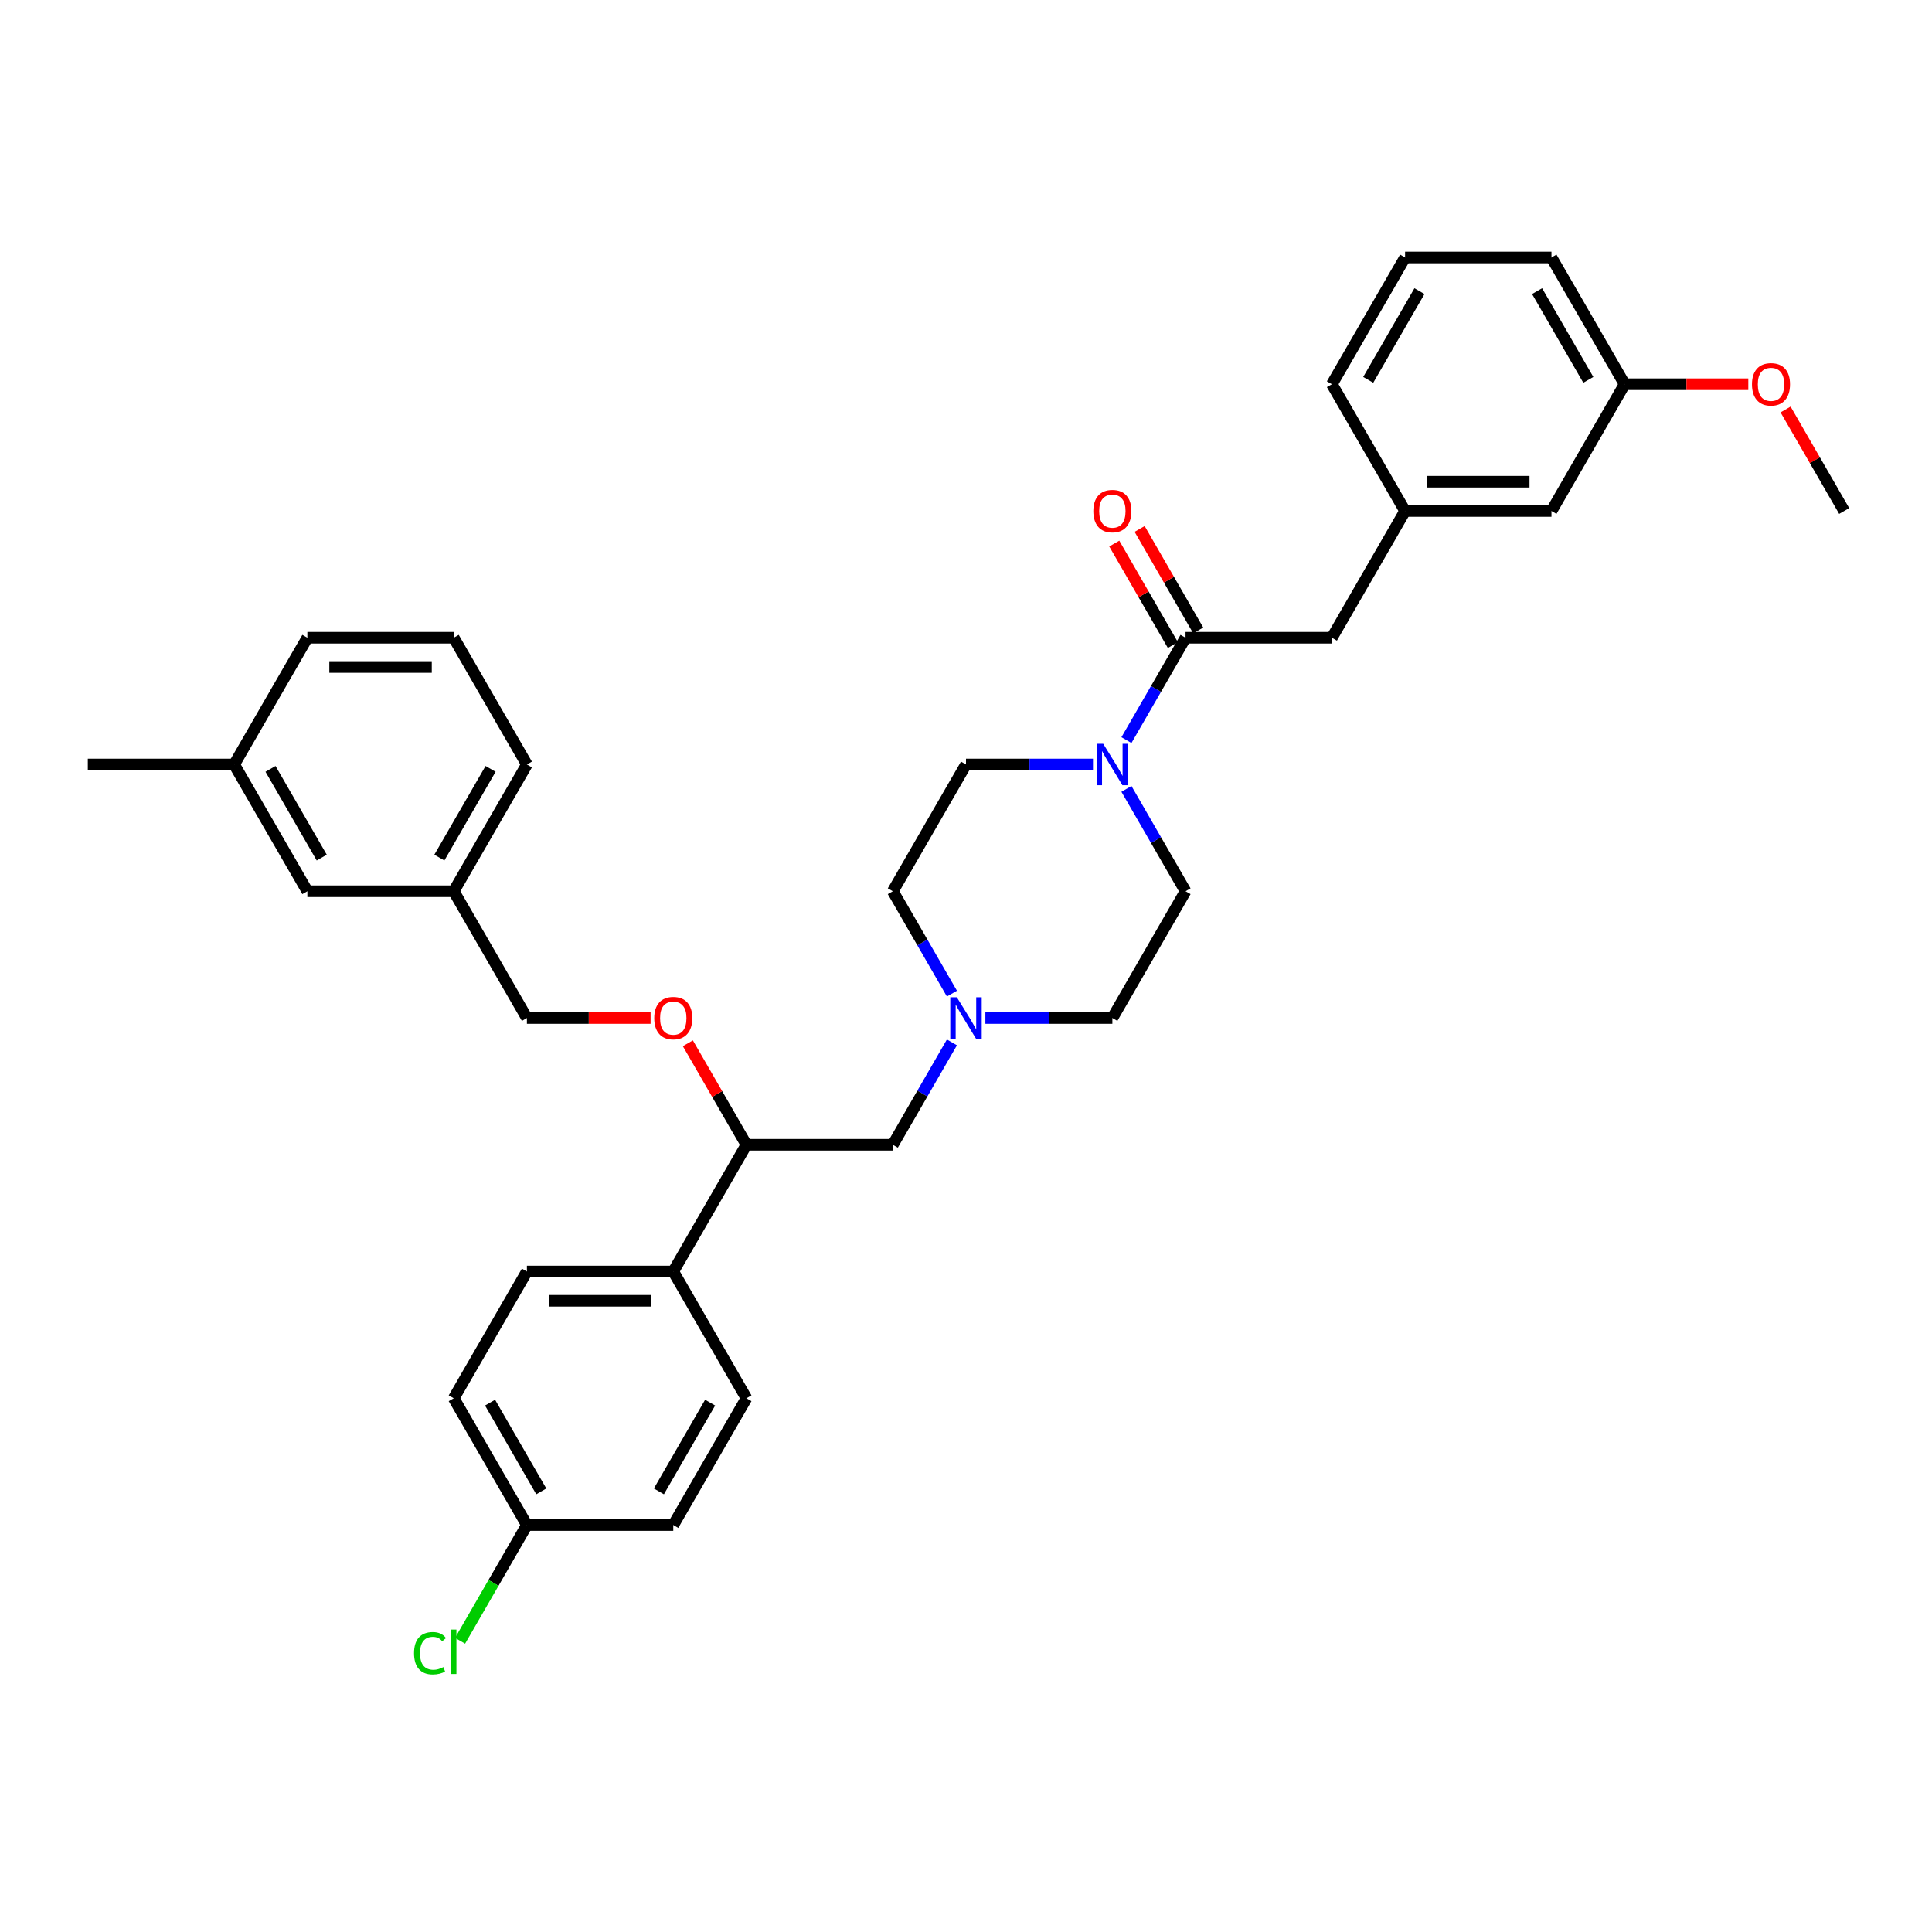 <?xml version='1.0' encoding='iso-8859-1'?>
<svg version='1.1' baseProfile='full'
              xmlns='http://www.w3.org/2000/svg'
                      xmlns:rdkit='http://www.rdkit.org/xml'
                      xmlns:xlink='http://www.w3.org/1999/xlink'
                  xml:space='preserve'
width='1000px' height='1000px' viewBox='0 0 1000 1000'>
<!-- END OF HEADER -->
<rect style='opacity:1.0;fill:#FFFFFF;stroke:none' width='1000' height='1000' x='0' y='0'> </rect>
<path class='bond-0' d='M 613.636,461.31 L 575.758,526.918' style='fill:none;fill-rule:evenodd;stroke:#000000;stroke-width:6px;stroke-linecap:butt;stroke-linejoin:miter;stroke-opacity:1' />
<path class='bond-1' d='M 613.636,461.31 L 598.34,434.816' style='fill:none;fill-rule:evenodd;stroke:#000000;stroke-width:6px;stroke-linecap:butt;stroke-linejoin:miter;stroke-opacity:1' />
<path class='bond-1' d='M 598.34,434.816 L 583.044,408.323' style='fill:none;fill-rule:evenodd;stroke:#0000FF;stroke-width:6px;stroke-linecap:butt;stroke-linejoin:miter;stroke-opacity:1' />
<path class='bond-2' d='M 575.758,526.918 L 542.894,526.918' style='fill:none;fill-rule:evenodd;stroke:#000000;stroke-width:6px;stroke-linecap:butt;stroke-linejoin:miter;stroke-opacity:1' />
<path class='bond-2' d='M 542.894,526.918 L 510.03,526.918' style='fill:none;fill-rule:evenodd;stroke:#0000FF;stroke-width:6px;stroke-linecap:butt;stroke-linejoin:miter;stroke-opacity:1' />
<path class='bond-3' d='M 492.713,514.296 L 477.417,487.803' style='fill:none;fill-rule:evenodd;stroke:#0000FF;stroke-width:6px;stroke-linecap:butt;stroke-linejoin:miter;stroke-opacity:1' />
<path class='bond-3' d='M 477.417,487.803 L 462.121,461.31' style='fill:none;fill-rule:evenodd;stroke:#000000;stroke-width:6px;stroke-linecap:butt;stroke-linejoin:miter;stroke-opacity:1' />
<path class='bond-4' d='M 492.713,539.539 L 477.417,566.032' style='fill:none;fill-rule:evenodd;stroke:#0000FF;stroke-width:6px;stroke-linecap:butt;stroke-linejoin:miter;stroke-opacity:1' />
<path class='bond-4' d='M 477.417,566.032 L 462.121,592.526' style='fill:none;fill-rule:evenodd;stroke:#000000;stroke-width:6px;stroke-linecap:butt;stroke-linejoin:miter;stroke-opacity:1' />
<path class='bond-5' d='M 462.121,461.31 L 500,395.702' style='fill:none;fill-rule:evenodd;stroke:#000000;stroke-width:6px;stroke-linecap:butt;stroke-linejoin:miter;stroke-opacity:1' />
<path class='bond-6' d='M 500,395.702 L 532.864,395.702' style='fill:none;fill-rule:evenodd;stroke:#000000;stroke-width:6px;stroke-linecap:butt;stroke-linejoin:miter;stroke-opacity:1' />
<path class='bond-6' d='M 532.864,395.702 L 565.727,395.702' style='fill:none;fill-rule:evenodd;stroke:#0000FF;stroke-width:6px;stroke-linecap:butt;stroke-linejoin:miter;stroke-opacity:1' />
<path class='bond-7' d='M 583.044,383.08 L 598.34,356.587' style='fill:none;fill-rule:evenodd;stroke:#0000FF;stroke-width:6px;stroke-linecap:butt;stroke-linejoin:miter;stroke-opacity:1' />
<path class='bond-7' d='M 598.34,356.587 L 613.636,330.094' style='fill:none;fill-rule:evenodd;stroke:#000000;stroke-width:6px;stroke-linecap:butt;stroke-linejoin:miter;stroke-opacity:1' />
<path class='bond-8' d='M 620.197,326.306 L 605.032,300.04' style='fill:none;fill-rule:evenodd;stroke:#000000;stroke-width:6px;stroke-linecap:butt;stroke-linejoin:miter;stroke-opacity:1' />
<path class='bond-8' d='M 605.032,300.04 L 589.868,273.774' style='fill:none;fill-rule:evenodd;stroke:#FF0000;stroke-width:6px;stroke-linecap:butt;stroke-linejoin:miter;stroke-opacity:1' />
<path class='bond-8' d='M 607.076,333.882 L 591.911,307.615' style='fill:none;fill-rule:evenodd;stroke:#000000;stroke-width:6px;stroke-linecap:butt;stroke-linejoin:miter;stroke-opacity:1' />
<path class='bond-8' d='M 591.911,307.615 L 576.746,281.349' style='fill:none;fill-rule:evenodd;stroke:#FF0000;stroke-width:6px;stroke-linecap:butt;stroke-linejoin:miter;stroke-opacity:1' />
<path class='bond-9' d='M 613.636,330.094 L 689.394,330.094' style='fill:none;fill-rule:evenodd;stroke:#000000;stroke-width:6px;stroke-linecap:butt;stroke-linejoin:miter;stroke-opacity:1' />
<path class='bond-10' d='M 462.121,592.526 L 386.364,592.526' style='fill:none;fill-rule:evenodd;stroke:#000000;stroke-width:6px;stroke-linecap:butt;stroke-linejoin:miter;stroke-opacity:1' />
<path class='bond-11' d='M 386.364,592.526 L 348.485,658.134' style='fill:none;fill-rule:evenodd;stroke:#000000;stroke-width:6px;stroke-linecap:butt;stroke-linejoin:miter;stroke-opacity:1' />
<path class='bond-12' d='M 386.364,592.526 L 371.199,566.26' style='fill:none;fill-rule:evenodd;stroke:#000000;stroke-width:6px;stroke-linecap:butt;stroke-linejoin:miter;stroke-opacity:1' />
<path class='bond-12' d='M 371.199,566.26 L 356.034,539.993' style='fill:none;fill-rule:evenodd;stroke:#FF0000;stroke-width:6px;stroke-linecap:butt;stroke-linejoin:miter;stroke-opacity:1' />
<path class='bond-13' d='M 348.485,658.134 L 272.727,658.134' style='fill:none;fill-rule:evenodd;stroke:#000000;stroke-width:6px;stroke-linecap:butt;stroke-linejoin:miter;stroke-opacity:1' />
<path class='bond-13' d='M 337.121,673.285 L 284.091,673.285' style='fill:none;fill-rule:evenodd;stroke:#000000;stroke-width:6px;stroke-linecap:butt;stroke-linejoin:miter;stroke-opacity:1' />
<path class='bond-14' d='M 348.485,658.134 L 386.364,723.742' style='fill:none;fill-rule:evenodd;stroke:#000000;stroke-width:6px;stroke-linecap:butt;stroke-linejoin:miter;stroke-opacity:1' />
<path class='bond-15' d='M 336.742,526.918 L 304.735,526.918' style='fill:none;fill-rule:evenodd;stroke:#FF0000;stroke-width:6px;stroke-linecap:butt;stroke-linejoin:miter;stroke-opacity:1' />
<path class='bond-15' d='M 304.735,526.918 L 272.727,526.918' style='fill:none;fill-rule:evenodd;stroke:#000000;stroke-width:6px;stroke-linecap:butt;stroke-linejoin:miter;stroke-opacity:1' />
<path class='bond-16' d='M 272.727,658.134 L 234.848,723.742' style='fill:none;fill-rule:evenodd;stroke:#000000;stroke-width:6px;stroke-linecap:butt;stroke-linejoin:miter;stroke-opacity:1' />
<path class='bond-17' d='M 234.848,723.742 L 272.727,789.35' style='fill:none;fill-rule:evenodd;stroke:#000000;stroke-width:6px;stroke-linecap:butt;stroke-linejoin:miter;stroke-opacity:1' />
<path class='bond-17' d='M 253.652,726.007 L 280.167,771.933' style='fill:none;fill-rule:evenodd;stroke:#000000;stroke-width:6px;stroke-linecap:butt;stroke-linejoin:miter;stroke-opacity:1' />
<path class='bond-18' d='M 272.727,789.35 L 348.485,789.35' style='fill:none;fill-rule:evenodd;stroke:#000000;stroke-width:6px;stroke-linecap:butt;stroke-linejoin:miter;stroke-opacity:1' />
<path class='bond-19' d='M 272.727,789.35 L 255.432,819.306' style='fill:none;fill-rule:evenodd;stroke:#000000;stroke-width:6px;stroke-linecap:butt;stroke-linejoin:miter;stroke-opacity:1' />
<path class='bond-19' d='M 255.432,819.306 L 238.136,849.263' style='fill:none;fill-rule:evenodd;stroke:#00CC00;stroke-width:6px;stroke-linecap:butt;stroke-linejoin:miter;stroke-opacity:1' />
<path class='bond-20' d='M 348.485,789.35 L 386.364,723.742' style='fill:none;fill-rule:evenodd;stroke:#000000;stroke-width:6px;stroke-linecap:butt;stroke-linejoin:miter;stroke-opacity:1' />
<path class='bond-20' d='M 341.045,771.933 L 367.56,726.007' style='fill:none;fill-rule:evenodd;stroke:#000000;stroke-width:6px;stroke-linecap:butt;stroke-linejoin:miter;stroke-opacity:1' />
<path class='bond-21' d='M 272.727,526.918 L 234.848,461.31' style='fill:none;fill-rule:evenodd;stroke:#000000;stroke-width:6px;stroke-linecap:butt;stroke-linejoin:miter;stroke-opacity:1' />
<path class='bond-22' d='M 234.848,461.31 L 272.727,395.702' style='fill:none;fill-rule:evenodd;stroke:#000000;stroke-width:6px;stroke-linecap:butt;stroke-linejoin:miter;stroke-opacity:1' />
<path class='bond-22' d='M 227.409,443.893 L 253.924,397.967' style='fill:none;fill-rule:evenodd;stroke:#000000;stroke-width:6px;stroke-linecap:butt;stroke-linejoin:miter;stroke-opacity:1' />
<path class='bond-23' d='M 234.848,461.31 L 159.091,461.31' style='fill:none;fill-rule:evenodd;stroke:#000000;stroke-width:6px;stroke-linecap:butt;stroke-linejoin:miter;stroke-opacity:1' />
<path class='bond-24' d='M 272.727,395.702 L 234.848,330.094' style='fill:none;fill-rule:evenodd;stroke:#000000;stroke-width:6px;stroke-linecap:butt;stroke-linejoin:miter;stroke-opacity:1' />
<path class='bond-25' d='M 234.848,330.094 L 159.091,330.094' style='fill:none;fill-rule:evenodd;stroke:#000000;stroke-width:6px;stroke-linecap:butt;stroke-linejoin:miter;stroke-opacity:1' />
<path class='bond-25' d='M 223.485,345.245 L 170.455,345.245' style='fill:none;fill-rule:evenodd;stroke:#000000;stroke-width:6px;stroke-linecap:butt;stroke-linejoin:miter;stroke-opacity:1' />
<path class='bond-26' d='M 159.091,330.094 L 121.212,395.702' style='fill:none;fill-rule:evenodd;stroke:#000000;stroke-width:6px;stroke-linecap:butt;stroke-linejoin:miter;stroke-opacity:1' />
<path class='bond-27' d='M 121.212,395.702 L 159.091,461.31' style='fill:none;fill-rule:evenodd;stroke:#000000;stroke-width:6px;stroke-linecap:butt;stroke-linejoin:miter;stroke-opacity:1' />
<path class='bond-27' d='M 140.016,397.967 L 166.531,443.893' style='fill:none;fill-rule:evenodd;stroke:#000000;stroke-width:6px;stroke-linecap:butt;stroke-linejoin:miter;stroke-opacity:1' />
<path class='bond-28' d='M 121.212,395.702 L 45.455,395.702' style='fill:none;fill-rule:evenodd;stroke:#000000;stroke-width:6px;stroke-linecap:butt;stroke-linejoin:miter;stroke-opacity:1' />
<path class='bond-29' d='M 727.273,264.486 L 803.03,264.486' style='fill:none;fill-rule:evenodd;stroke:#000000;stroke-width:6px;stroke-linecap:butt;stroke-linejoin:miter;stroke-opacity:1' />
<path class='bond-29' d='M 738.636,249.334 L 791.667,249.334' style='fill:none;fill-rule:evenodd;stroke:#000000;stroke-width:6px;stroke-linecap:butt;stroke-linejoin:miter;stroke-opacity:1' />
<path class='bond-30' d='M 727.273,264.486 L 689.394,198.878' style='fill:none;fill-rule:evenodd;stroke:#000000;stroke-width:6px;stroke-linecap:butt;stroke-linejoin:miter;stroke-opacity:1' />
<path class='bond-31' d='M 727.273,264.486 L 689.394,330.094' style='fill:none;fill-rule:evenodd;stroke:#000000;stroke-width:6px;stroke-linecap:butt;stroke-linejoin:miter;stroke-opacity:1' />
<path class='bond-32' d='M 803.03,264.486 L 840.909,198.878' style='fill:none;fill-rule:evenodd;stroke:#000000;stroke-width:6px;stroke-linecap:butt;stroke-linejoin:miter;stroke-opacity:1' />
<path class='bond-33' d='M 689.394,198.878 L 727.273,133.27' style='fill:none;fill-rule:evenodd;stroke:#000000;stroke-width:6px;stroke-linecap:butt;stroke-linejoin:miter;stroke-opacity:1' />
<path class='bond-33' d='M 708.197,196.612 L 734.713,150.687' style='fill:none;fill-rule:evenodd;stroke:#000000;stroke-width:6px;stroke-linecap:butt;stroke-linejoin:miter;stroke-opacity:1' />
<path class='bond-34' d='M 840.909,198.878 L 803.03,133.27' style='fill:none;fill-rule:evenodd;stroke:#000000;stroke-width:6px;stroke-linecap:butt;stroke-linejoin:miter;stroke-opacity:1' />
<path class='bond-34' d='M 822.106,196.612 L 795.591,150.687' style='fill:none;fill-rule:evenodd;stroke:#000000;stroke-width:6px;stroke-linecap:butt;stroke-linejoin:miter;stroke-opacity:1' />
<path class='bond-35' d='M 840.909,198.878 L 872.917,198.878' style='fill:none;fill-rule:evenodd;stroke:#000000;stroke-width:6px;stroke-linecap:butt;stroke-linejoin:miter;stroke-opacity:1' />
<path class='bond-35' d='M 872.917,198.878 L 904.924,198.878' style='fill:none;fill-rule:evenodd;stroke:#FF0000;stroke-width:6px;stroke-linecap:butt;stroke-linejoin:miter;stroke-opacity:1' />
<path class='bond-36' d='M 727.273,133.27 L 803.03,133.27' style='fill:none;fill-rule:evenodd;stroke:#000000;stroke-width:6px;stroke-linecap:butt;stroke-linejoin:miter;stroke-opacity:1' />
<path class='bond-37' d='M 924.216,211.953 L 939.381,238.22' style='fill:none;fill-rule:evenodd;stroke:#FF0000;stroke-width:6px;stroke-linecap:butt;stroke-linejoin:miter;stroke-opacity:1' />
<path class='bond-37' d='M 939.381,238.22 L 954.545,264.486' style='fill:none;fill-rule:evenodd;stroke:#000000;stroke-width:6px;stroke-linecap:butt;stroke-linejoin:miter;stroke-opacity:1' />
<path  class='atom-2' d='M 495.258 516.19
L 502.288 527.554
Q 502.985 528.675, 504.106 530.706
Q 505.227 532.736, 505.288 532.857
L 505.288 516.19
L 508.136 516.19
L 508.136 537.645
L 505.197 537.645
L 497.652 525.221
Q 496.773 523.766, 495.833 522.099
Q 494.924 520.433, 494.652 519.918
L 494.652 537.645
L 491.864 537.645
L 491.864 516.19
L 495.258 516.19
' fill='#0000FF'/>
<path  class='atom-5' d='M 571.015 384.974
L 578.045 396.338
Q 578.742 397.459, 579.864 399.49
Q 580.985 401.52, 581.045 401.641
L 581.045 384.974
L 583.894 384.974
L 583.894 406.429
L 580.955 406.429
L 573.409 394.005
Q 572.53 392.55, 571.591 390.883
Q 570.682 389.217, 570.409 388.702
L 570.409 406.429
L 567.621 406.429
L 567.621 384.974
L 571.015 384.974
' fill='#0000FF'/>
<path  class='atom-7' d='M 565.909 264.546
Q 565.909 259.395, 568.455 256.516
Q 571 253.637, 575.758 253.637
Q 580.515 253.637, 583.061 256.516
Q 585.606 259.395, 585.606 264.546
Q 585.606 269.758, 583.03 272.728
Q 580.455 275.668, 575.758 275.668
Q 571.03 275.668, 568.455 272.728
Q 565.909 269.789, 565.909 264.546
M 575.758 273.243
Q 579.03 273.243, 580.788 271.061
Q 582.576 268.849, 582.576 264.546
Q 582.576 260.334, 580.788 258.213
Q 579.03 256.061, 575.758 256.061
Q 572.485 256.061, 570.697 258.183
Q 568.939 260.304, 568.939 264.546
Q 568.939 268.88, 570.697 271.061
Q 572.485 273.243, 575.758 273.243
' fill='#FF0000'/>
<path  class='atom-11' d='M 338.636 526.978
Q 338.636 521.827, 341.182 518.948
Q 343.727 516.069, 348.485 516.069
Q 353.242 516.069, 355.788 518.948
Q 358.333 521.827, 358.333 526.978
Q 358.333 532.19, 355.758 535.16
Q 353.182 538.099, 348.485 538.099
Q 343.758 538.099, 341.182 535.16
Q 338.636 532.221, 338.636 526.978
M 348.485 535.675
Q 351.758 535.675, 353.515 533.493
Q 355.303 531.281, 355.303 526.978
Q 355.303 522.766, 353.515 520.645
Q 351.758 518.493, 348.485 518.493
Q 345.212 518.493, 343.424 520.615
Q 341.667 522.736, 341.667 526.978
Q 341.667 531.312, 343.424 533.493
Q 345.212 535.675, 348.485 535.675
' fill='#FF0000'/>
<path  class='atom-25' d='M 214.303 855.7
Q 214.303 850.367, 216.788 847.579
Q 219.303 844.761, 224.061 844.761
Q 228.485 844.761, 230.848 847.882
L 228.848 849.518
Q 227.121 847.245, 224.061 847.245
Q 220.818 847.245, 219.091 849.427
Q 217.394 851.579, 217.394 855.7
Q 217.394 859.942, 219.152 862.124
Q 220.939 864.306, 224.394 864.306
Q 226.758 864.306, 229.515 862.882
L 230.364 865.155
Q 229.242 865.882, 227.545 866.306
Q 225.848 866.73, 223.97 866.73
Q 219.303 866.73, 216.788 863.882
Q 214.303 861.033, 214.303 855.7
' fill='#00CC00'/>
<path  class='atom-25' d='M 233.455 843.458
L 236.242 843.458
L 236.242 866.458
L 233.455 866.458
L 233.455 843.458
' fill='#00CC00'/>
<path  class='atom-33' d='M 906.818 198.938
Q 906.818 193.787, 909.364 190.908
Q 911.909 188.029, 916.667 188.029
Q 921.424 188.029, 923.97 190.908
Q 926.515 193.787, 926.515 198.938
Q 926.515 204.15, 923.939 207.12
Q 921.364 210.06, 916.667 210.06
Q 911.939 210.06, 909.364 207.12
Q 906.818 204.181, 906.818 198.938
M 916.667 207.635
Q 919.939 207.635, 921.697 205.453
Q 923.485 203.241, 923.485 198.938
Q 923.485 194.726, 921.697 192.605
Q 919.939 190.453, 916.667 190.453
Q 913.394 190.453, 911.606 192.575
Q 909.848 194.696, 909.848 198.938
Q 909.848 203.272, 911.606 205.453
Q 913.394 207.635, 916.667 207.635
' fill='#FF0000'/>
</svg>
